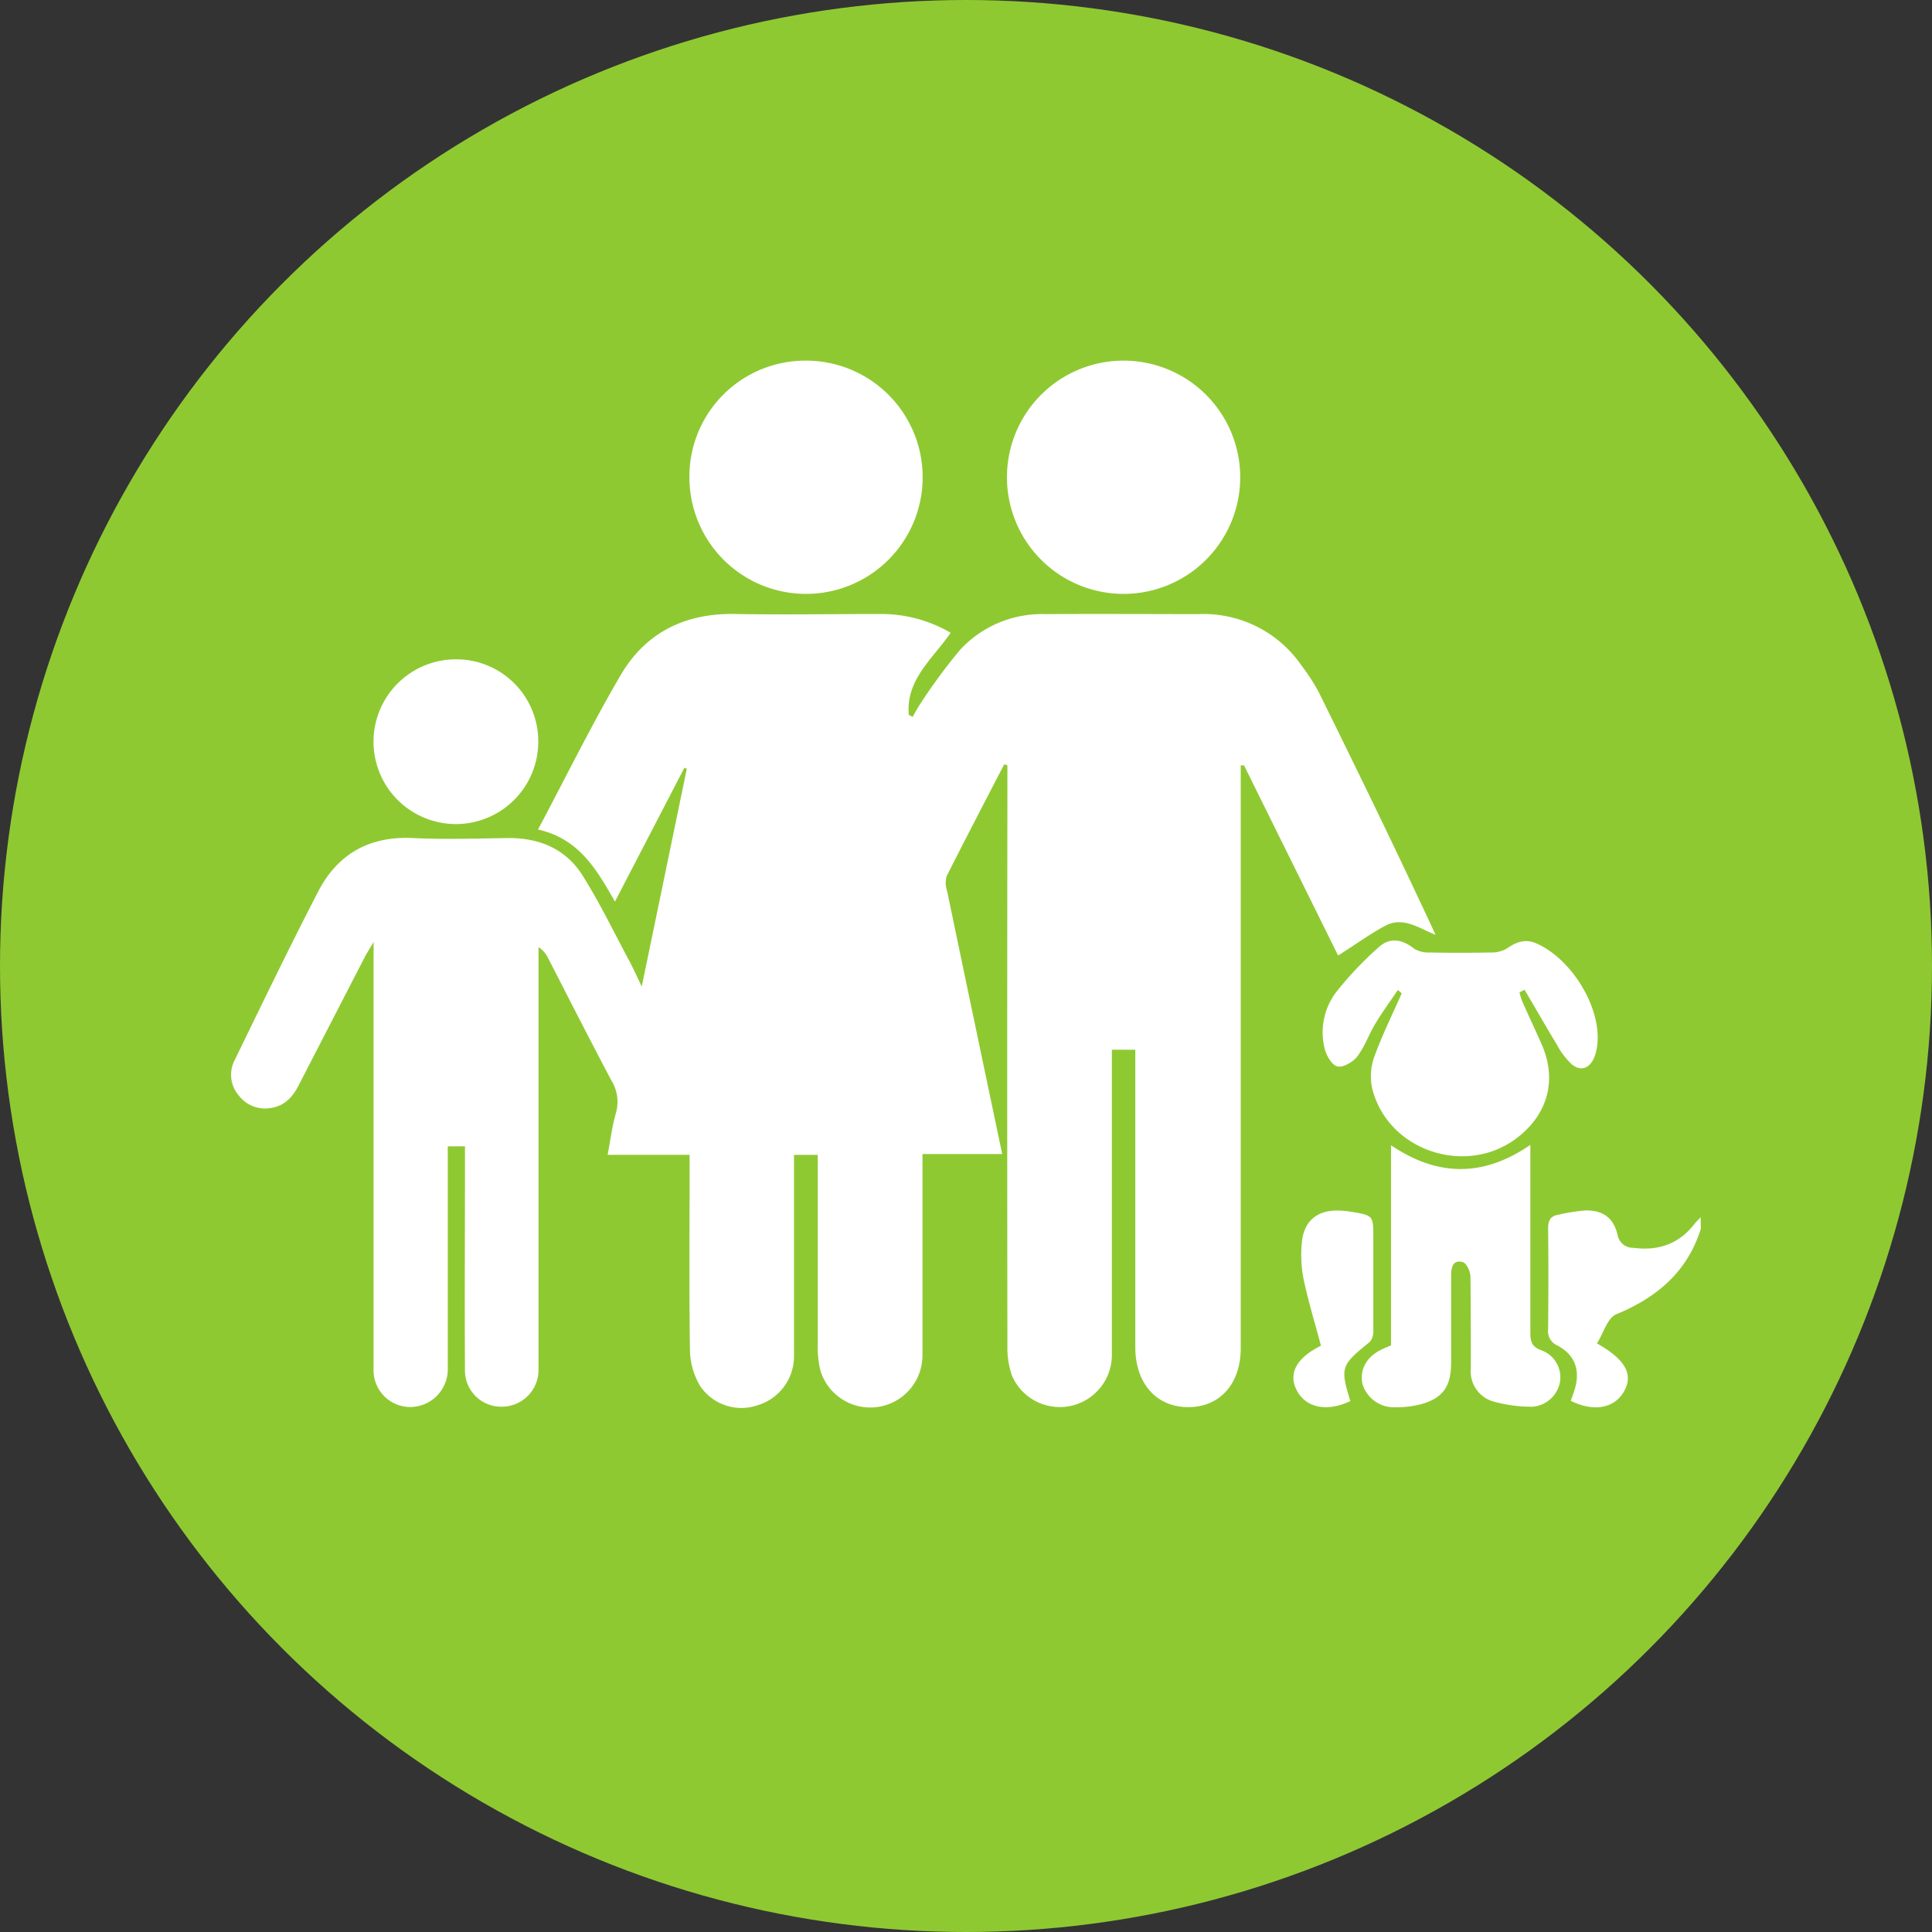 <?xml version="1.0" encoding="UTF-8"?> <svg xmlns="http://www.w3.org/2000/svg" viewBox="0 0 300 300"><rect x="0" y="0" width="300" height="300" fill="#333333" stroke="none"/><defs><style>.cls-1{fill:#8fc932;}.cls-2{fill:#fff;}</style></defs><g id="Layer_2" data-name="Layer 2"><g id="Care"><circle class="cls-1" cx="150" cy="150" r="150"></circle><path class="cls-2" d="M264.1,190.83c-2.11,6.67-6.8,10.64-13.13,13.25-1.39.58-2,3-3,4.52,4.39,2.47,5.65,4.77,4.27,7.34-1.45,2.72-4.71,3.38-8.33,1.58.17-.51.36-1,.54-1.57,1-3,.21-5.52-2.58-7a2.46,2.46,0,0,1-1.48-2.59c.05-5.2.07-10.4,0-15.61,0-1.29.41-1.94,1.63-2.14a29.94,29.94,0,0,1,4.16-.65c2.73-.05,4.39,1.16,5,3.8a2.41,2.41,0,0,0,2.42,2c3.84.5,7.05-.55,9.48-3.66.31-.39.67-.73,1-1.1Z"></path><path class="cls-2" d="M155.93,118.69c-3,5.78-6,11.55-8.94,17.36a4,4,0,0,0,.09,2.37c2.81,13.51,5.65,27,8.54,40.78H143.24v2.58c0,9.59,0,19.18,0,28.77A8.1,8.1,0,0,1,127.45,213a14.59,14.59,0,0,1-.47-4.18c0-9,0-18,0-27v-2.49h-3.69V182c0,9.51,0,19,0,28.54a7.92,7.92,0,0,1-5.7,7.68,7.72,7.72,0,0,1-8.87-3,11.19,11.19,0,0,1-1.58-5.4c-.15-9.22-.06-18.44-.06-27.66v-2.84H94.35c.45-2.34.7-4.46,1.29-6.48a6.3,6.3,0,0,0-.7-5.06c-3.34-6.29-6.56-12.65-9.83-19a4.15,4.15,0,0,0-1.49-1.71v63.47c0,.74,0,1.48,0,2.22a5.7,5.7,0,0,1-5.69,5.67,5.62,5.62,0,0,1-5.73-5.83c-.06-10.41,0-20.82,0-31.23V178H69.53v2.41q0,15.39,0,30.78c0,.52,0,1,0,1.56a5.86,5.86,0,0,1-5.93,5.73,5.71,5.71,0,0,1-5.59-6c0-11.38,0-22.75,0-34.13V146.28c-.64,1.08-1,1.65-1.32,2.24q-5.16,10-10.31,20c-.93,1.83-2.2,3.21-4.29,3.52a5.11,5.11,0,0,1-5-1.92,4.91,4.91,0,0,1-.67-5.46c4.25-8.74,8.48-17.5,12.94-26.13,3-5.88,7.95-8.73,14.74-8.4,5,.24,10,.07,14.94,0,4.82,0,8.86,1.75,11.41,5.8,2.68,4.25,4.87,8.82,7.26,13.26.58,1.09,1.09,2.22,1.94,4,2.43-11.73,4.71-22.77,7-33.82l-.38-.15L95.49,140c-2.85-5-5.59-9.77-11.95-11.19,4.38-8.23,8.33-16.28,12.85-24,3.87-6.6,10-9.62,17.76-9.47,7.58.13,15.17,0,22.75,0a21.38,21.38,0,0,1,10.72,2.92c-2.75,4-7,7.28-6.5,12.74l.62.32a20.66,20.66,0,0,1,1.14-2,88.65,88.65,0,0,1,6.19-8.4,17.28,17.28,0,0,1,13.17-5.56c8-.05,15.91,0,23.87,0a18.45,18.45,0,0,1,16,8,31,31,0,0,1,2.66,4.11c6.14,12.44,12.22,24.92,18.14,37.68-2.58-1-5-2.87-7.78-1.41-2.46,1.3-4.74,3-7.35,4.63-4.78-9.66-9.69-19.59-14.61-29.52h-.51v90.47c0,5.55-3.21,9.16-8.12,9.18s-8.24-3.62-8.25-9.29q0-11.92,0-23.86,0-10,0-20.07v-2.28h-3.64v10.81c0,12.19,0,24.38,0,36.58a8.09,8.09,0,0,1-15.48,3.3,13.26,13.26,0,0,1-.74-4.78q-.06-42.72,0-85.42v-4.66Z"></path><path class="cls-2" d="M125.21,56a18.11,18.11,0,1,1-18.16,18A18,18,0,0,1,125.21,56Z"></path><path class="cls-2" d="M174.62,56a18.11,18.11,0,1,1-18.26,18A18.1,18.1,0,0,1,174.62,56Z"></path><path class="cls-2" d="M217.06,153.72c-1.18,1.75-2.43,3.45-3.51,5.26-1,1.65-1.63,3.54-2.78,5.05-.66.86-2.18,1.77-3.08,1.57s-1.73-1.71-2-2.79a10.34,10.34,0,0,1,1.75-8.7,54.21,54.21,0,0,1,6.67-7.05c1.7-1.54,3.63-1.22,5.46.24a4.29,4.29,0,0,0,2.47.6c3.15.07,6.31.06,9.46,0a4.64,4.64,0,0,0,2.49-.62c1.44-1,2.84-1.54,4.55-.8,5.39,2.34,10,9.72,9.51,15.46a7.31,7.31,0,0,1-.54,2.36c-.72,1.61-2.05,2.08-3.41,1a11.86,11.86,0,0,1-2.37-3.12c-1.7-2.81-3.32-5.66-5-8.49l-.78.4a9.24,9.24,0,0,0,.37,1.27c1,2.31,2.1,4.58,3.11,6.9,2.3,5.3,1,10.55-3.6,14.22-7.85,6.32-20.22,2.38-22.73-7.36a8.94,8.94,0,0,1,.27-4.94c1.22-3.39,2.84-6.64,4.29-9.94Z"></path><path class="cls-2" d="M216,208.91V177.84c7.21,4.85,14.25,5,21.63-.06v2.56c0,8.85,0,17.7,0,26.54,0,1.4.19,2.26,1.74,2.8a4.48,4.48,0,0,1,2.85,5,4.72,4.72,0,0,1-4.2,3.75,21.66,21.66,0,0,1-6.1-.8,4.84,4.84,0,0,1-3.53-5.1c0-4.75,0-9.51-.06-14.27,0-.8-.59-2.09-1.17-2.27-1.47-.44-1.83.71-1.83,2q0,6.8,0,13.6c0,3.89-1.42,5.71-5.23,6.59a15.43,15.43,0,0,1-3.53.34,5.09,5.09,0,0,1-5-3.6c-.51-2.29.69-4.37,3.17-5.46C215.06,209.29,215.47,209.13,216,208.91Z"></path><path class="cls-2" d="M83.58,115.17a12.79,12.79,0,1,1-12.65-12.79A12.72,12.72,0,0,1,83.58,115.17Z"></path><path class="cls-2" d="M209.68,217.56c-3.75,1.78-7.06,1-8.42-1.87-1.2-2.53.18-4.92,3.86-6.73-.93-3.5-2-7-2.73-10.48a19.64,19.64,0,0,1-.26-5.31c.24-3.54,2.38-5.34,5.89-5.19a15,15,0,0,1,1.77.18c3.45.58,3.46.58,3.46,4,0,4.83,0,9.66,0,14.48a2.55,2.55,0,0,1-.56,1.74C208.21,212,208.08,212.32,209.68,217.56Z"></path></g></g></svg> 